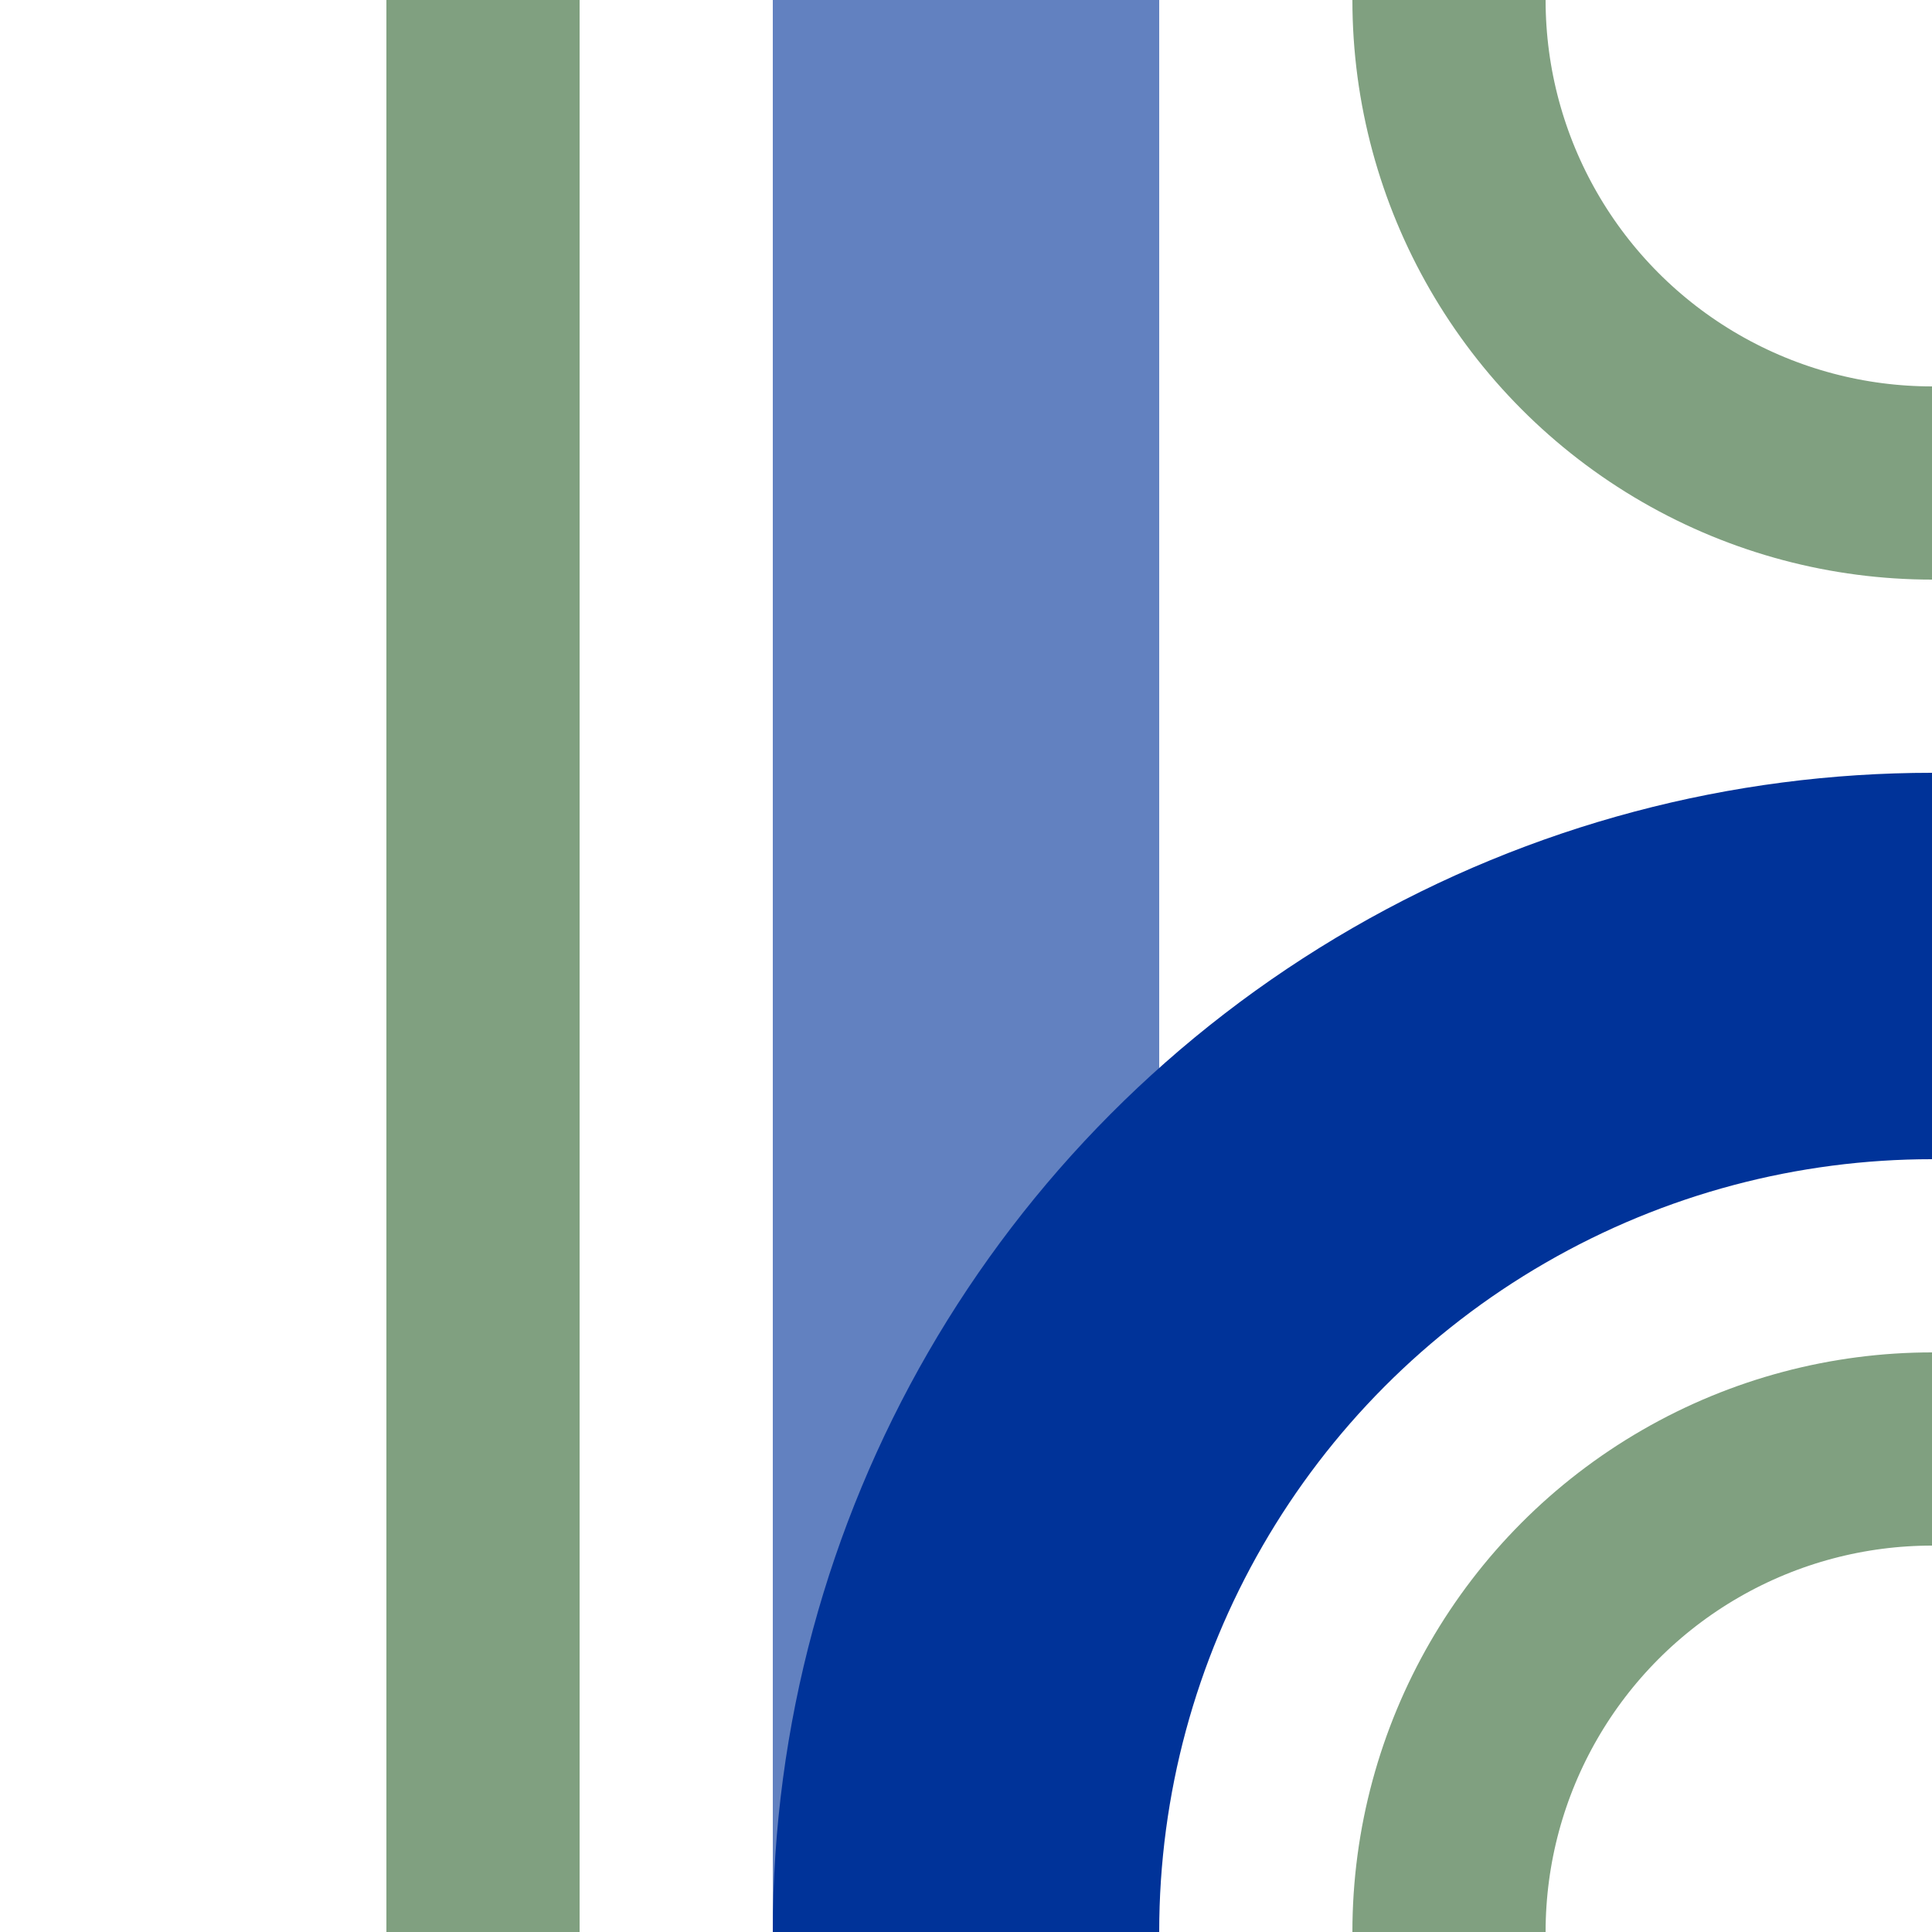 <?xml version="1.0" encoding="UTF-8"?>
<svg xmlns="http://www.w3.org/2000/svg" width="500" height="500">

<g fill="none">
 <g stroke="#80A080" stroke-width="50">
   <circle cx="500" cy="0" r="125"/>
   <circle cx="500" cy="500" r="125"/>
  <path d="M 125,0 V 500" />
 </g>
 <g stroke-width="100">
  <path d="M 250,0 V 500" stroke="#6281C0" />
  <circle cx="500" cy="500" r="250" stroke="#003399" />
 </g>
</g>
</svg>